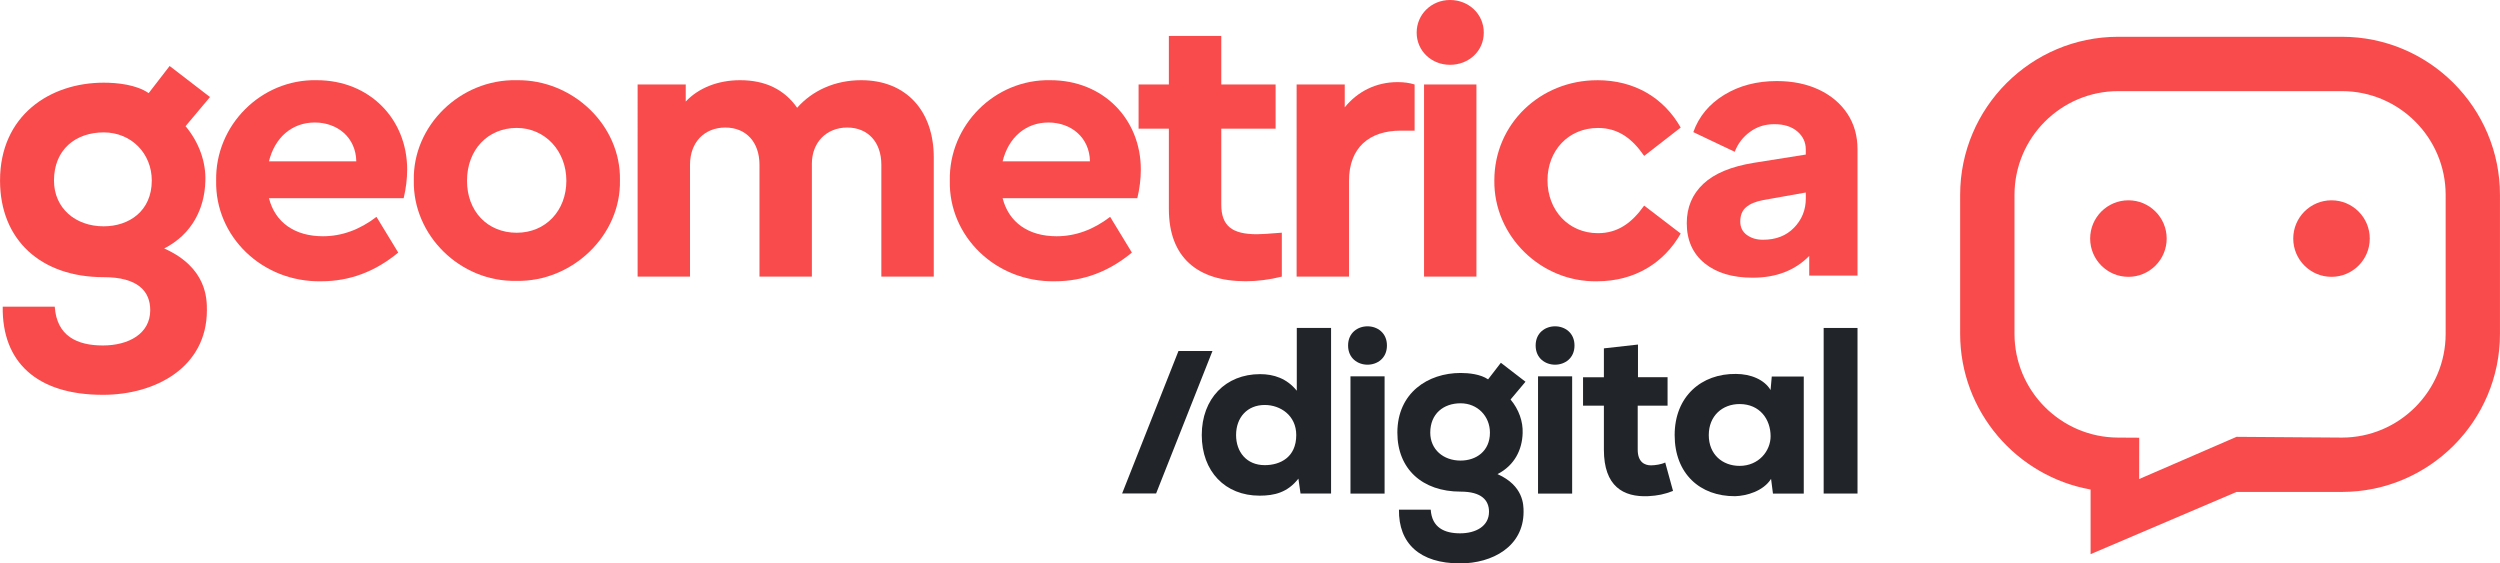 <svg xmlns="http://www.w3.org/2000/svg" id="Capa_2" viewBox="0 0 755.35 170.24"><defs><style>.cls-1{fill:#f94b4b;}.cls-2{fill:#212529;}</style></defs><g id="Capa_1-2"><path class="cls-1" d="m515.01,79.52c-3.58-2.92-5.37-6.95-5.37-12.09,0-4.79,1.67-8.75,5-11.88,3.33-3.13,8.41-5.24,15.22-6.35l15.74-2.5v-1.57c0-2.15-.85-3.96-2.55-5.42-1.7-1.46-4.02-2.19-6.93-2.19s-5.23.77-7.35,2.3c-2.12,1.53-3.67,3.54-4.64,6.04l-12.51-5.94c1.67-4.72,4.78-8.47,9.33-11.26,4.55-2.78,9.85-4.17,15.89-4.17,4.8,0,9.03.87,12.72,2.6,3.68,1.74,6.55,4.16,8.6,7.25,2.05,3.09,3.07,6.68,3.07,10.78v38.15h-14.59v-5.94c-4.31,4.38-10,6.57-17.09,6.57-6.12,0-10.96-1.46-14.54-4.38Zm12.77-8.54c1.32.98,2.95,1.46,4.9,1.46,3.89,0,7.02-1.21,9.38-3.65,2.36-2.43,3.55-5.39,3.55-8.86v-1.77l-12.93,2.3c-2.22.42-3.93,1.13-5.11,2.14-1.18,1-1.77,2.44-1.77,4.33,0,1.73.66,3.09,1.98,4.06Z"></path><path class="cls-1" d="m81.26,59.88c1.88,7.39,7.86,11.5,16.31,11.5,5.74,0,11.14-2,16.18-5.86l6.57,10.79c-6.92,5.74-14.66,8.67-23.23,8.67-17.94.35-32.14-13.6-31.78-30.37-.35-16.78,13.6-30.73,30.38-30.38,16.07,0,27.33,11.84,27.33,26.97,0,2.82-.35,5.75-1.06,8.68h-40.7Zm26.39-11.14c-.12-7.15-5.63-11.73-12.55-11.73s-12.08,4.57-13.84,11.73h26.39Z"></path><path class="cls-1" d="m156.11,24.23c17.01-.24,31.55,13.72,31.2,30.25.35,16.54-14.31,30.73-31.32,30.38-17,.35-31.31-13.84-30.96-30.38-.35-16.53,14.07-30.61,31.08-30.25Zm0,14.42c-8.8,0-15.01,6.69-15.01,15.96s6.22,15.71,15.01,15.71,15.01-6.69,15.01-15.71-6.45-15.96-15.01-15.96Z"></path><path class="cls-1" d="m282.12,83.57h-15.83v-33.78c0-6.92-4.11-11.26-10.32-11.26s-10.67,4.46-10.67,10.91v34.13h-15.83v-33.78c0-6.92-4.1-11.26-10.32-11.26s-10.67,4.34-10.67,11.26v33.78h-15.83V25.52h14.54v5.16c3.87-4.11,9.74-6.45,16.42-6.45,7.63,0,13.37,2.81,17.24,8.33,4.57-5.17,11.37-8.33,19.35-8.33,13.6,0,21.93,9.26,21.93,23.34v36Z"></path><path class="cls-1" d="m302.93,59.88c1.88,7.39,7.86,11.5,16.31,11.5,5.74,0,11.14-2,16.18-5.86l6.57,10.79c-6.92,5.74-14.66,8.67-23.23,8.67-17.94.35-32.14-13.6-31.78-30.37-.35-16.78,13.6-30.73,30.38-30.38,16.07,0,27.33,11.84,27.33,26.97,0,2.82-.35,5.75-1.06,8.68h-40.7Zm26.39-11.14c-.12-7.15-5.63-11.73-12.55-11.73s-12.08,4.57-13.84,11.73h26.39Z"></path><path class="cls-1" d="m387.29,83.57c-3.75.94-7.39,1.4-10.91,1.4-14.66,0-23.22-7.27-23.22-21.81v-24.28h-9.15v-13.37h9.15v-14.66h15.83v14.66h16.42v13.37h-16.42v22.87c0,6.56,3.29,9.02,10.79,9.02.94,0,3.4-.11,7.51-.47v13.26Z"></path><path class="cls-1" d="m427.42,39.47h-4.23c-9.5,0-15.6,5.17-15.6,15.14v28.97h-15.83V25.52h14.54v6.91c3.87-4.8,9.5-7.62,15.95-7.62,2,0,3.63.24,5.16.71v13.95Z"></path><path class="cls-1" d="m438.11,0c5.63,0,10.2,4.22,10.2,9.85s-4.57,9.73-10.2,9.73-10.08-4.22-10.08-9.73,4.46-9.85,10.08-9.85Zm-7.85,25.52h15.83v58.05h-15.83V25.52Z"></path><path class="cls-1" d="m482.58,24.23c11.38,0,20.17,5.4,25.22,14.31l-11.03,8.57c-3.63-5.28-7.86-8.45-13.96-8.45-8.91,0-15.25,6.81-15.25,15.83s6.33,15.96,15.25,15.96c5.98,0,10.2-3.06,13.96-8.33l11.03,8.44c-5.04,8.91-13.96,14.42-25.22,14.42-17.01.35-31.31-13.72-31.08-30.49,0-17.01,13.84-30.25,31.08-30.25Z"></path><path class="cls-1" d="m16.54,92.65c.59,8.92,6.8,11.73,14.54,11.73s14.31-3.51,14.31-10.67c0-5.63-3.63-9.97-14.07-9.97-19,0-31.31-11.26-31.31-29.2,0-19.71,15.13-29.56,31.31-29.56,4.1,0,9.85.58,13.6,3.16l6.33-8.2,12.2,9.38-7.39,8.8c4.11,4.93,6.22,10.92,5.98,16.66-.23,8.21-3.99,15.96-12.43,20.29,12.9,5.75,12.9,15.24,12.9,18.65,0,17.24-15.48,25.57-31.43,25.57-20.06,0-30.5-9.97-30.26-26.63h15.71Zm-.23-38.11c0,8.33,6.45,13.84,15.01,13.84,7.62,0,14.54-4.57,14.54-13.84,0-8.1-6.1-14.54-14.54-14.54s-15.01,5.16-15.01,14.54Z"></path><path class="cls-2" d="m402.17,99.09v50.03h-9.23l-.64-4.51c-3.29,4.22-7.3,5.15-11.74,5.15-10.38,0-17.46-7.3-17.46-18.32s7.23-18.4,17.61-18.4c4.15,0,8.09,1.29,11.1,5.01v-18.97h10.38Zm-28.7,32.36c0,5.08,3.15,9.09,8.66,9.09,4.65,0,9.52-2.36,9.52-9.09,0-5.94-4.8-9.09-9.52-9.09-5.3,0-8.66,3.79-8.66,9.09Z"></path><path class="cls-2" d="m419.05,104.39c0,7.73-11.74,7.73-11.74,0s11.74-7.73,11.74,0Zm-11.02,9.31v35.43h10.31v-35.43h-10.31Z"></path><path class="cls-2" d="m432.28,153.99c.36,5.44,4.15,7.15,8.88,7.15s8.73-2.15,8.73-6.52c0-3.44-2.22-6.08-8.58-6.08-11.6,0-19.11-6.87-19.11-17.82,0-12.02,9.23-18.03,19.11-18.03,2.5,0,6.01.36,8.3,1.93l3.86-5.01,7.44,5.73-4.51,5.37c2.51,3,3.79,6.65,3.65,10.16-.14,5.01-2.44,9.73-7.59,12.38,7.87,3.51,7.87,9.31,7.87,11.38,0,10.52-9.44,15.6-19.18,15.6-12.24,0-18.61-6.08-18.47-16.24h9.59Zm-.14-23.27c0,5.08,3.94,8.44,9.16,8.44,4.65,0,8.87-2.79,8.87-8.44,0-4.94-3.72-8.87-8.87-8.87s-9.16,3.15-9.16,8.87Z"></path><path class="cls-2" d="m475.72,104.39c0,7.73-11.74,7.73-11.74,0s11.74-7.73,11.74,0Zm-11.02,9.31v35.43h10.31v-35.43h-10.31Z"></path><path class="cls-2" d="m494.9,104.1v9.87h8.94v8.59h-9.02v13.31c0,3.72,2.07,4.73,4.01,4.73,1.22,0,3.15-.29,4.3-.86l2.36,8.59c-2.57,1.01-4.65,1.43-7.44,1.58-7.65.36-13.45-3.01-13.45-14.03v-13.31h-6.3v-8.59h6.3v-8.73l10.31-1.15Z"></path><path class="cls-2" d="m535.33,113.77h9.66v35.36h-9.31l-.57-4.44c-2.36,3.72-7.44,5.15-10.88,5.23-10.59.07-18.25-6.8-18.25-18.47s8.09-18.61,18.53-18.47c4.44,0,8.6,1.72,10.45,4.87l.36-4.08Zm-19.04,17.68c0,5.87,4.15,9.31,9.31,9.31,5.79,0,9.37-4.51,9.37-8.95,0-5.08-3.22-9.73-9.37-9.73-5.15,0-9.31,3.51-9.31,9.38Z"></path><path class="cls-2" d="m561.23,99.09v50.03h-10.23v-50.03h10.23Z"></path><path class="cls-1" d="m631.65,167.43v-19.53c-22.36-3.98-39.41-23.59-39.41-47.04v-41.98c0-26.35,21.43-47.77,47.77-47.77h67.57c26.33,0,47.76,21.43,47.76,47.77v41.98c0,26.35-21.43,47.77-47.76,47.77h-31.84l-44.09,18.8Zm8.36-139.9c-17.29,0-31.35,14.07-31.35,31.35v41.98c0,17.21,14.01,31.28,31.23,31.35l6.45.04-.02,12.49,29.43-12.76,31.84.23c17.28,0,31.34-14.07,31.34-31.35v-41.98c0-17.28-14.06-31.35-31.34-31.35h-67.57Z"></path><circle class="cls-1" cx="704.44" cy="72.08" r="11.56"></circle><circle class="cls-1" cx="643.08" cy="72.08" r="11.56"></circle><path class="cls-2" d="m356.06,106.06l-17.02,43.03h10.27l17.02-43.03h-10.27Z"></path></g></svg>
